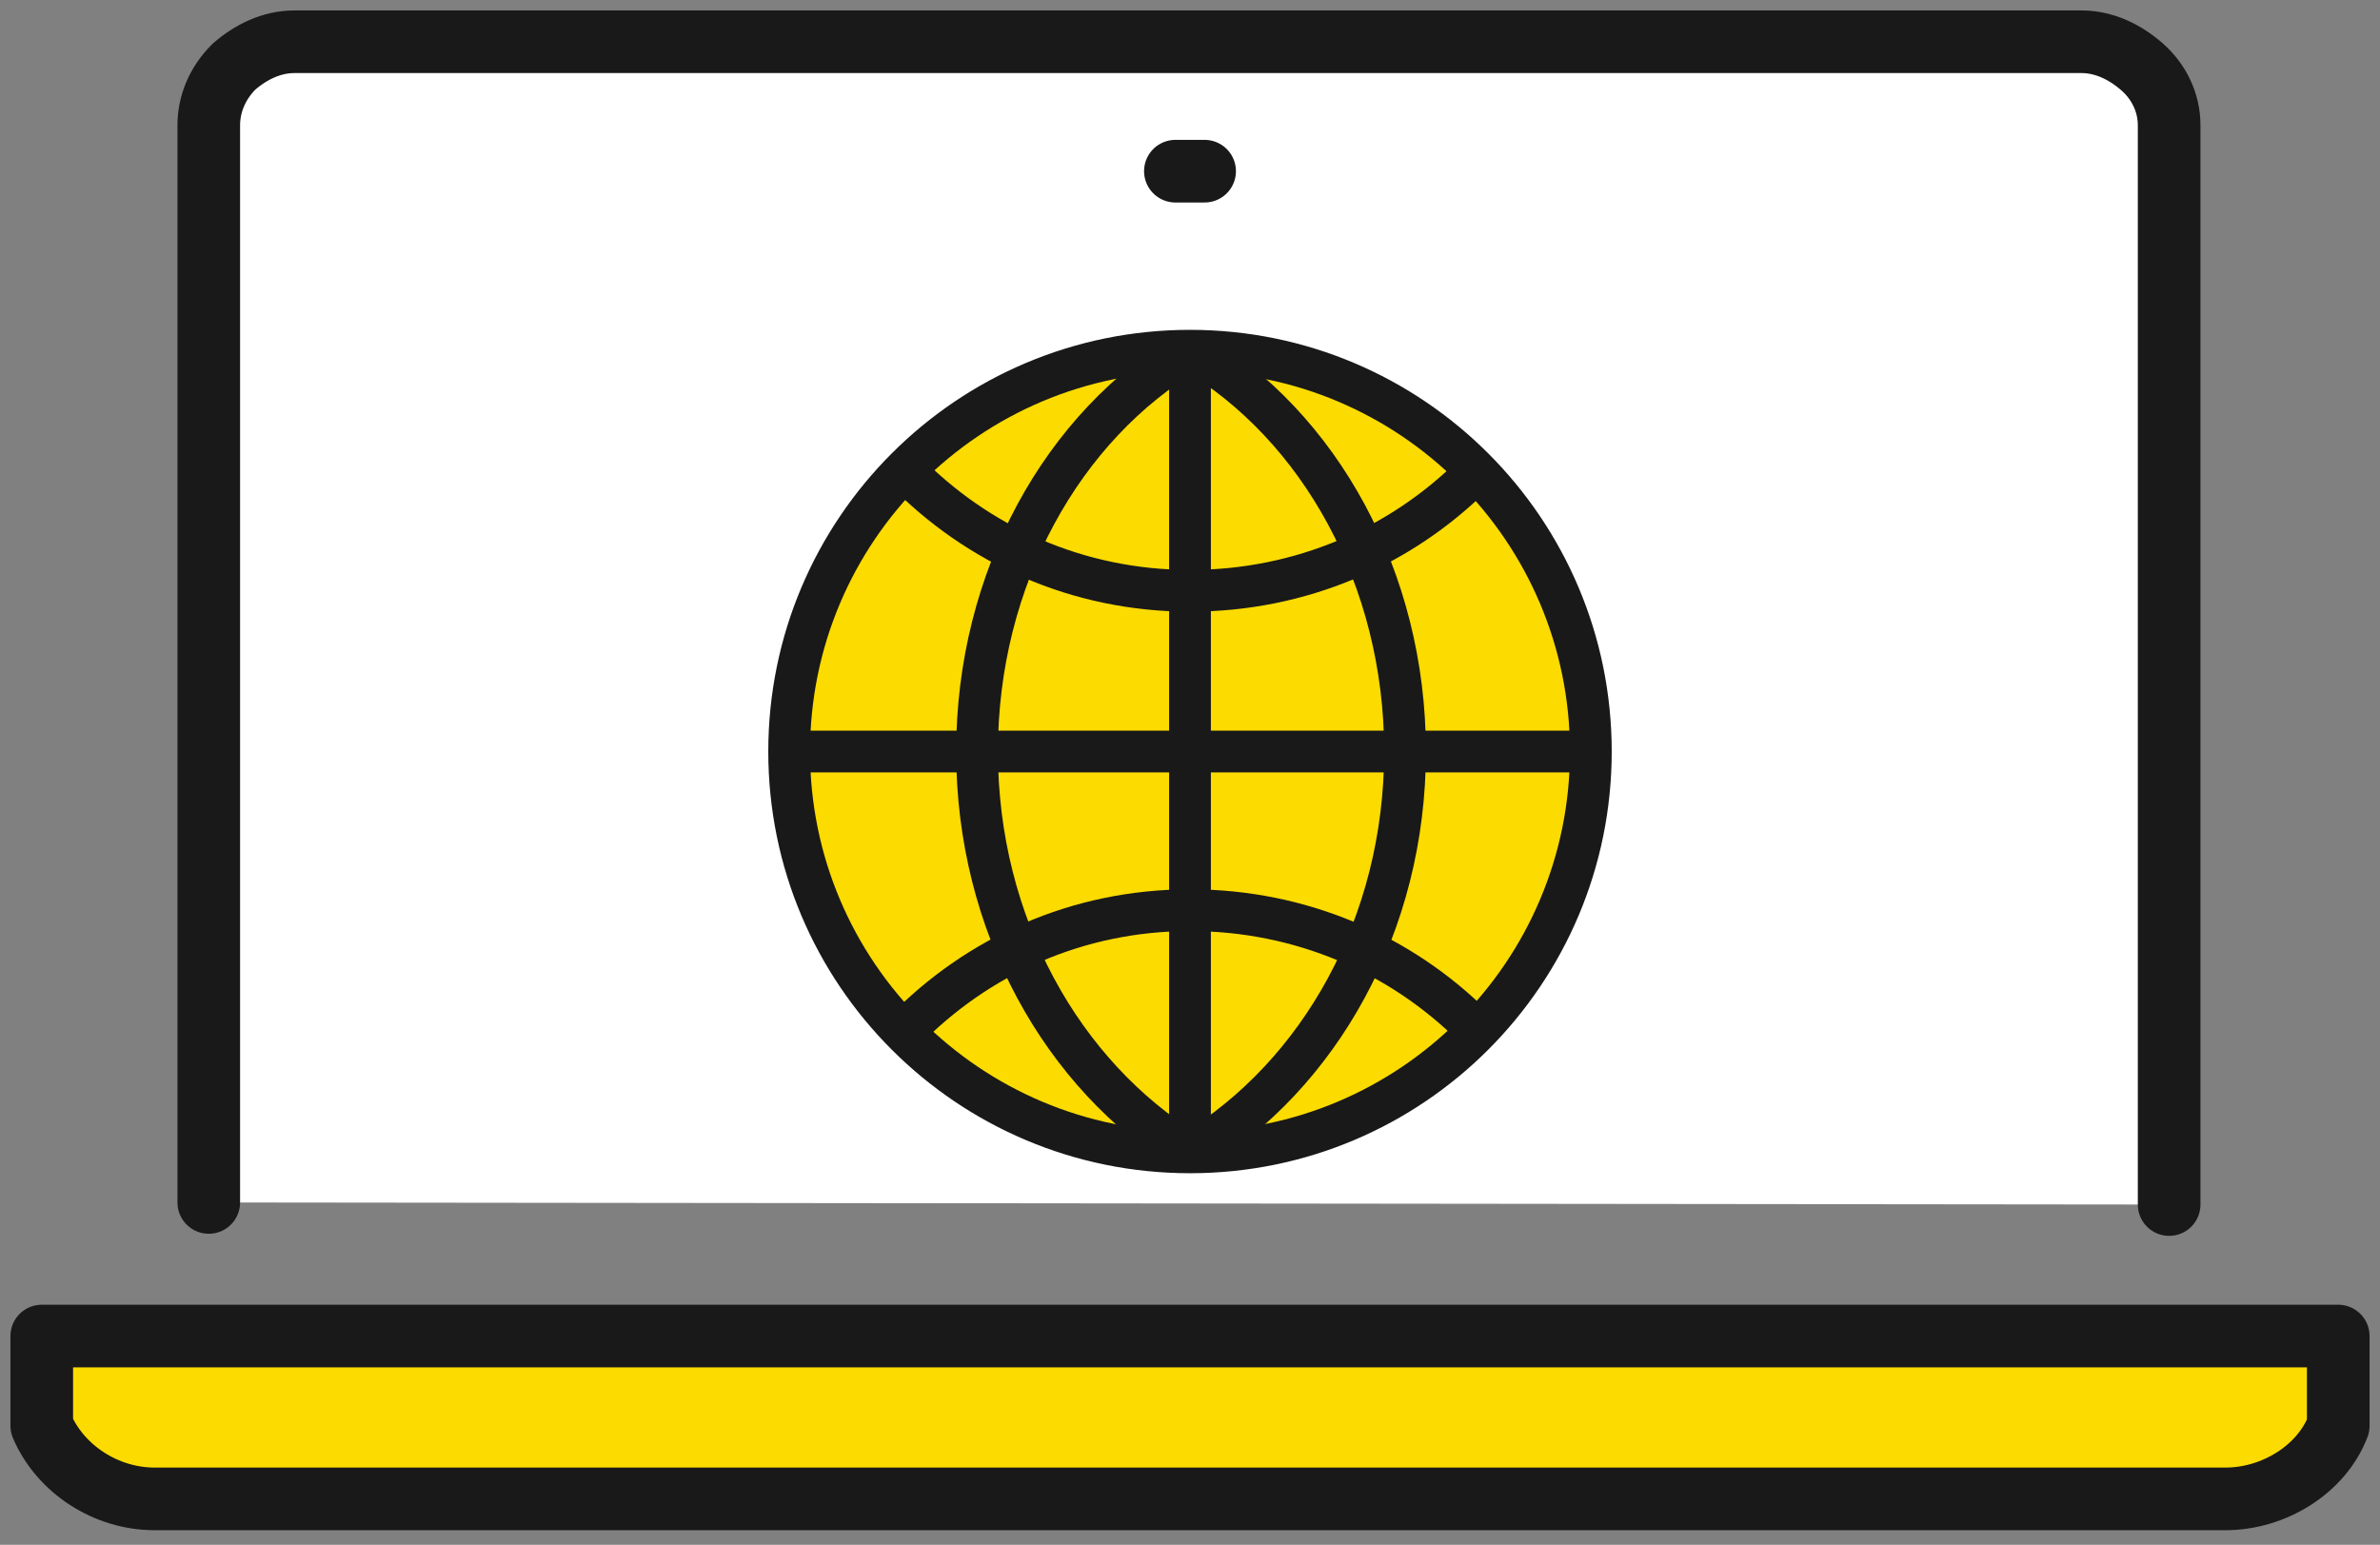 <svg width="114" height="74" viewBox="0 0 114 74" fill="none" xmlns="http://www.w3.org/2000/svg">
<rect x="0" y="0" width="114" height="74" fill="#808080" stroke="none"/>
<path d="M112 64V68.3C111.2 70.4 108.9 71.8 106.6 71.8H7.4C5.1 71.8 2.9 70.4 2 68.3V64H112Z" fill="#FBDB00" stroke="#191919" stroke-width="3" stroke-miterlimit="10" stroke-linecap="round" stroke-linejoin="round"/>
<path d="M10 57.6V6C10 5 10.4 4 11.2 3.2C12 2.5 13 2 14.1 2H99.7C100.8 2 101.8 2.5 102.6 3.2C103.4 3.9 103.9 4.9 103.9 6V57.7" fill="white"/>
<path d="M10 57.6V6C10 5 10.4 4 11.2 3.2C12 2.5 13 2 14.1 2H99.7C100.8 2 101.8 2.5 102.6 3.2C103.4 3.9 103.9 4.9 103.9 6V57.7" stroke="#191919" stroke-width="3" stroke-miterlimit="10" stroke-linecap="round" stroke-linejoin="round"/>
<path d="M57.7 8.2H56.3" stroke="#191919" stroke-width="3" stroke-miterlimit="10" stroke-linecap="round" stroke-linejoin="round"/>
<path d="M57 55.2C67.604 55.2 76.2 46.604 76.2 36C76.2 25.396 67.604 16.8 57 16.8C46.396 16.8 37.8 25.396 37.8 36C37.8 46.604 46.396 55.2 57 55.2Z" fill="#FBDB00" stroke="#191919" stroke-width="2" stroke-miterlimit="10" stroke-linecap="round" stroke-linejoin="round"/>
<path d="M56.9 55.2C50.9 51.5 46.8 44.3 46.8 36C46.8 27.7 50.9 20.4 57 16.8" stroke="#191919" stroke-width="2" stroke-miterlimit="10" stroke-linejoin="round"/>
<path d="M57.1 55.2C63.2 51.5 67.3 44.3 67.3 36C67.3 27.7 63.2 20.4 57.1 16.8" stroke="#191919" stroke-width="2" stroke-miterlimit="10" stroke-linejoin="round"/>
<path d="M43.3 49.4C46.8 45.8 51.6 43.6 57 43.6C62.3 43.6 67.1 45.7 70.6 49.2" stroke="#191919" stroke-width="2" stroke-miterlimit="10" stroke-linejoin="round"/>
<path d="M70.6 22.7C67.1 26.2 62.3 28.3 57 28.3C51.6 28.3 46.8 26.1 43.3 22.5" stroke="#191919" stroke-width="2" stroke-miterlimit="10" stroke-linejoin="round"/>
<path d="M57 16.8V55.2" stroke="#191919" stroke-width="2" stroke-miterlimit="10" stroke-linejoin="round"/>
<path d="M76.2 36H37.8" stroke="#191919" stroke-width="2" stroke-miterlimit="10" stroke-linejoin="round"/>
</svg>
